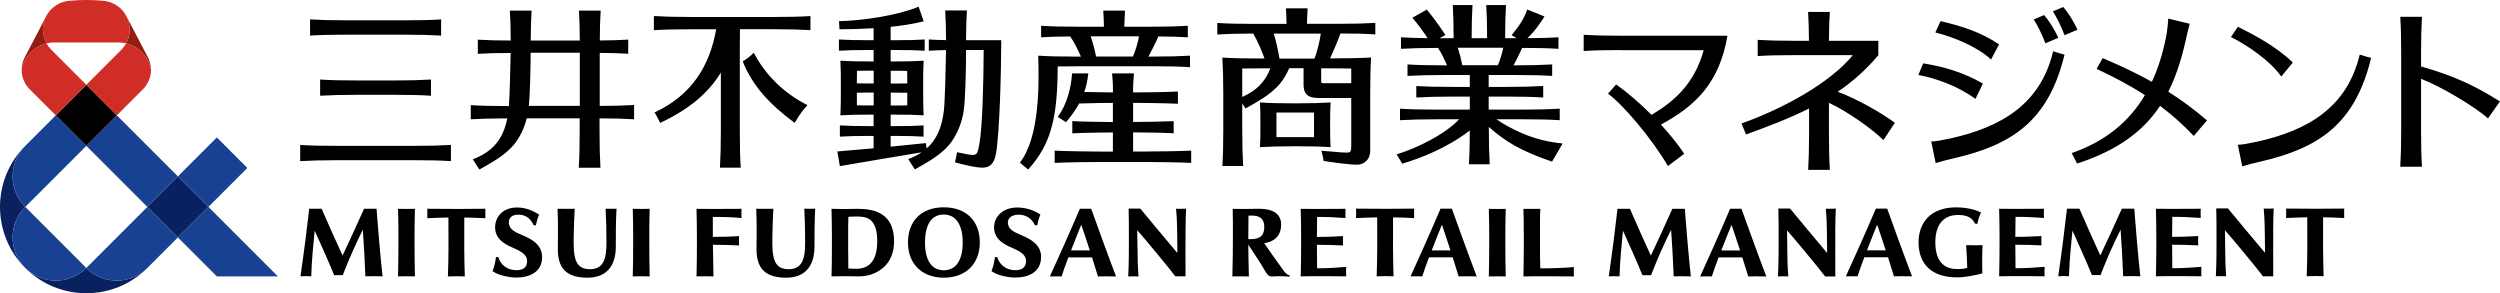 <?xml version="1.0" encoding="UTF-8"?><svg id="_レイヤー_2" xmlns="http://www.w3.org/2000/svg" width="380" height="44.57" viewBox="0 0 380 44.57"><defs><style>.cls-1{fill:#d02d26;}.cls-2{fill:#194191;}.cls-3{fill:#931d13;}.cls-4{fill:#09215f;}</style></defs><g id="fotter"><path class="cls-4" d="M22.37,40.76c-5.12,5.08-13.38,5.08-18.5,0,2.56,2.53,6.7,2.52,9.25-.03,2.55,2.55,6.68,2.56,9.25.03ZM3.81,40.7c-5.08-5.12-5.08-13.38,0-18.5-2.53,2.56-2.52,6.7.03,9.25-2.55,2.55-2.56,6.68-.03,9.25ZM22.4,31.45l4.64-4.64,4.64,4.64-4.64,4.64-4.64-4.64Z"/><path class="cls-2" d="M8.48,17.53l4.64,4.64L3.84,31.45c-2.56-2.56-2.56-6.72,0-9.28l4.64-4.64ZM3.84,40.73c2.56,2.56,6.72,2.56,9.28,0L3.84,31.45c-2.56,2.56-2.56,6.72,0,9.28ZM13.12,40.73c2.56,2.56,6.72,2.56,9.28,0l4.64-4.64-4.64-4.64-9.28,9.28ZM31.68,31.45l-4.64,4.64,5.92,5.92h9.28l-10.56-10.56ZM17.76,17.53l-4.64,4.64,9.28,9.28,4.64-4.64-9.28-9.28ZM37.6,25.53l-4.64-4.64-5.92,5.92,4.64,4.64,5.92-5.92Z"/><rect x="9.84" y="14.25" width="6.56" height="6.56" transform="translate(-8.55 14.41) rotate(-45)"/><path class="cls-3" d="M22.95,10.62c-.35-1.98-1.85-3.56-3.79-4.02.68-1.24.76-2.79.05-4.14l3.26,6.23c.32.62.47,1.28.47,1.93ZM7.03,2.46l-3.26,6.23c-.32.62-.47,1.28-.47,1.93.35-1.98,1.85-3.56,3.79-4.02-.68-1.24-.76-2.79-.05-4.14Z"/><path class="cls-1" d="M22.95,10.62c0,1.09-.43,2.15-1.22,2.94l-3.97,3.97-4.64-4.64,5.31-5.31c.29-.29.54-.62.73-.98,1.94.46,3.44,2.04,3.79,4.02ZM3.29,10.62c0,1.09.43,2.15,1.22,2.94l3.97,3.97,4.64-4.64-5.31-5.31c-.29-.29-.54-.62-.73-.98-1.94.46-3.44,2.04-3.79,4.02ZM13.12,0c.9,0,1.78.04,2.65.13,1.41.14,2.73.97,3.44,2.32.71,1.35.63,2.9-.05,4.14-.37-.09-.76-.14-1.17-.14h-9.75c-.4,0-.79.05-1.17.14-.68-1.24-.76-2.79-.05-4.14.71-1.35,2.03-2.18,3.44-2.32C11.34.04,12.23,0,13.12,0Z"/><path d="M165.86,31.73h-1.72c-1.54,3.61-3.69,8.42-4.56,10.29.5-.02,1.25-.01,1.78,0,.28-.87.63-1.86,1.03-2.9h3.6c.34,1.07.67,2.11.9,2.9.86-.01,1.46-.03,2.75,0-.9-2.31-3.27-8.85-3.78-10.29ZM162.8,38.06c.5-1.3,1.04-2.64,1.55-3.9.28.8.79,2.32,1.3,3.9h-2.85ZM143.46,42.21c3.32,0,5.47-2.1,5.47-5.35s-2.04-5.35-5.47-5.35-5.45,2.1-5.45,5.35,2.14,5.35,5.45,5.35ZM143.46,32.61c1.83,0,2.87,1.55,2.87,4.25s-1.02,4.22-2.87,4.22-2.86-1.5-2.86-4.22.99-4.25,2.86-4.25ZM130.55,31.74c-.34,0-1.83.03-2.31.03-.52,0-1.85-.03-1.85-.03.03,1.3.06,2.9.06,4.26v1.75c0,1.98-.03,3.16-.06,4.26h.15c.55-.02,1.31-.03,1.71-.03s1.14.01,1.14.01c.41,0,.84.02,1.17.02,1.34,0,2.55-.42,3.52-1.18,1.19-.93,1.82-2.37,1.82-4.15,0-3.36-1.85-4.93-5.35-4.93ZM130.19,40.85c-.52,0-.92-.01-1.24-.04h0c-.02-.86-.03-2.32-.03-3.13v-1.71c0-.83,0-2.2.03-3.02,1.51-.08,2.65-.1,3.34.47.69.57,1.05,1.58,1.05,3.24,0,2.89-1.15,4.16-3.14,4.2ZM112.34,37.31c-1.05-.06-2.24-.1-3.98-.1.02,1.49.08,4.19.09,4.8-1.18-.02-1.47-.02-2.58,0,.04-1.45.06-3.39.06-4.55v-1.46c0-1.35-.03-3.19-.06-4.26,0,0,1.8.02,2.24.02.98,0,2.63,0,4.6-.02-.03.63-.01,1.01,0,1.4-1.2-.12-2.6-.17-4.36-.17-.01.61-.01,1.99,0,3.04,1.74,0,2.89-.06,3.99-.12-.02.44-.02.91,0,1.42ZM117.4,36.01c-.05,3.09.16,4.91,2.48,4.91,2.1,0,2.5-1.67,2.5-3.97,0-2.16-.04-3.69-.13-5.23.8.02.95.02,1.66,0-.1,1.78-.11,3.85-.11,5.8,0,2.77-1.31,4.69-4.31,4.69-3.32,0-4.5-1.56-4.5-4.34,0-1.29.07-3.53-.04-6.14.95.02,1.6.02,2.6,0-.08,1.41-.12,2.62-.15,4.28ZM87.2,36.01c-.05,3.09.16,4.91,2.48,4.91,2.1,0,2.5-1.67,2.5-3.97,0-2.16-.04-3.69-.13-5.23.8.02.95.02,1.66,0-.1,1.78-.11,3.85-.11,5.8,0,2.77-1.31,4.69-4.31,4.69-3.32,0-4.5-1.56-4.5-4.34,0-1.29.07-3.53-.04-6.14.95.02,1.6.02,2.6,0-.08,1.41-.12,2.62-.15,4.28ZM172.91,37.78c.03,1.51-.01,2.19.15,4.24-.46-.02-1.09-.02-1.57,0,.11-2.06.1-4.41.1-5.32,0-2.37,0-3.74-.04-4.99h1.78s1.28,1.56,2.62,3.16c1.45,1.74,2.98,3.55,3.01,3.59,0,0,0-1.66-.03-3.15-.03-2.11-.12-3.18-.17-3.58,0,0,.25.01.76.01s.77-.03.77-.03c-.03.73-.09,1.56-.09,3.57,0,0-.02,5.56,0,6.72h-1.55c-.89-1.21-5.1-6.26-5.79-7.01,0,.92.04,2.42.04,2.76ZM58.14,42c-1.15-.03-1.56-.03-2.6,0-.09-2.37-.25-5.2-.39-7.08-.52,1.05-.96,1.95-1.6,3.39-.63,1.42-1.45,3.51-1.45,3.51h-1.31c-.77-1.92-2.24-5.17-2.96-6.76-.2,2.06-.46,4.57-.52,6.94-.68-.04-1-.04-1.64,0,.2-1.3.53-3.79.74-5.38.17-1.34.37-2.98.59-4.89h1.89c.96,2.19,2.27,5.17,3.18,7.11.63-1.32,2.29-4.92,3.27-7.11h1.9s.13,1.93.39,4.89c.25,2.81.34,3.81.52,5.38ZM70.57,33.06c-.02,3.01-.01,6.57.08,8.96-.9-.04-1.58-.05-2.57,0,.1-2.39.11-5.95.08-8.96-.99.02-2.12.05-3.21.11.02-.42,0-.94,0-1.44,3.44.03,5.69.05,8.83,0-.03.45,0,1.01,0,1.44-1.13-.06-2.22-.09-3.21-.11ZM63.01,36.7c0,1.94.02,3.95.06,5.31-.96-.02-1.6-.02-2.57,0,.04-1.36.06-3.37.06-5.31.01-2-.01-2.77-.06-4.96.96.02,1.6.02,2.57,0-.05,2.19-.07,2.96-.06,4.96ZM98.69,36.7c0,1.94.02,3.95.06,5.31-.96-.02-1.6-.02-2.57,0,.04-1.36.06-3.37.06-5.31.01-2-.01-2.77-.06-4.96.96.02,1.6.02,2.57,0-.05,2.19-.07,2.96-.06,4.96ZM158.24,38.99c.06,2.38-1.95,3.2-3.93,3.2-1.03,0-2.78-.34-3.6-.98.33-.84.46-1.6.51-2.14h.36c.39,1.33,1.53,2.03,2.85,2,.81-.02,1.5-.35,1.53-1.31.03-.92-.65-1.43-1.86-1.97-.97-.43-2.89-1.13-3-3.06-.09-1.62,1.18-3.19,3.52-3.19,1.33,0,2.62.45,3.52,1.08,0,0,0,0,0,0-.22.52-.38,1.08-.49,1.65l-.36-.07c-.48-1.01-1.43-1.67-2.72-1.56-.77.07-1.46.51-1.37,1.31.1.89.82,1.28,1.97,1.76,1.51.63,3.03,1.47,3.08,3.28ZM82.4,38.99c.06,2.38-1.95,3.2-3.93,3.2-1.03,0-2.78-.34-3.6-.98.33-.84.46-1.6.51-2.14h.36c.39,1.33,1.53,2.03,2.85,2,.81-.02,1.5-.35,1.53-1.31.03-.92-.65-1.43-1.86-1.97-.97-.43-2.89-1.13-3-3.06-.08-1.58,1-3.19,3.34-3.19,1.33,0,2.45.5,3.34,1.08,0,0,0,0,0,0-.22.52-.38,1.08-.49,1.65l-.36-.07c-.44-1.01-1.26-1.67-2.55-1.56-.77.07-1.28.51-1.19,1.31.1.89.82,1.28,1.97,1.76,1.51.63,3.03,1.47,3.08,3.28ZM220.68,31.72h-1.72c-1.54,3.61-3.69,8.42-4.56,10.29.5-.02,1.25-.01,1.78,0,.28-.87.63-1.86,1.03-2.9h3.6c.34,1.07.66,2.11.9,2.9.86-.01,1.46-.03,2.75,0-.9-2.31-3.27-8.85-3.78-10.29ZM217.62,38.06c.5-1.3,1.04-2.64,1.55-3.9.28.8.79,2.32,1.3,3.9h-2.85ZM211.74,33.04c-.02,3.01-.01,6.57.08,8.96-.9-.04-1.58-.05-2.57,0,.1-2.39.11-5.95.08-8.96-.99.02-2.12.05-3.21.11.02-.42,0-.94,0-1.44,3.44.03,5.69.05,8.83,0-.03.45,0,1.01,0,1.44-1.13-.06-2.22-.1-3.21-.11ZM204.61,42s-2.24,0-2.67-.02c-.95-.01-1.88,0-2.51,0-.38,0-1.72.03-1.72.03.04-1.45.06-3.39.06-4.55v-1.46c0-1.35-.03-3.19-.06-4.26,0,0,1.8.02,2.24.02.98,0,2.61,0,4.57-.02-.03.63-.01,1.01,0,1.4-1.65-.12-2.6-.17-4.32-.17-.01.61-.02,1.99-.03,3.04,1.78,0,2.65-.06,3.97-.12-.02.44-.02.91,0,1.42-1.62-.07-2.2-.1-3.97-.1,0,1.24.01,2.97.03,3.57,1.72,0,2.77-.09,4.42-.21-.01.28-.03.95,0,1.44ZM195.12,41.15c-1.1-1.53-2.13-2.96-2.96-4.18,1.13-.17,2.57-.81,2.57-2.83,0-1.58-1.16-2.41-3.35-2.41-.95,0-1.5.03-2.09.03s-1.92-.01-1.92-.01c.04,1.44.03,2.7.03,4.44,0,1.72-.03,4.08-.08,5.83.93-.02,1.45-.02,2.51,0-.04-1.05-.07-3.66-.09-4.83.87,1.3,1.71,2.55,2.61,4.09.3.51.53.76,1.01.74.84-.03,1.31-.07,2.64.03l.06-.18c-.53-.1-.95-.71-.95-.71ZM192.17,34.46c0,1.66-1.02,1.89-2.13,1.89h-.3c0-.93.02-2.94.03-3.57,1.82-.15,2.4.59,2.4,1.68ZM239.23,42.02c-1.95-.02-5.99-.05-7.67,0,.03-1.02.05-3.34.06-4.55v-1.46c0-1.35-.03-3.55-.06-4.26h2.57c-.06.87-.05,2.93-.05,4.26v1.46c0,.88,0,2.38.05,3.32,1.73,0,4.09-.08,5.1-.2-.02.4-.02.88,0,1.44ZM228.81,36.71c0,1.94.02,3.95.06,5.31-.96-.02-1.6-.02-2.57,0,.04-1.36.06-3.37.06-5.31.01-2-.01-2.77-.06-4.96.96.02,1.6.02,2.57,0-.05,2.19-.07,2.96-.06,4.96ZM264.7,31.73h-1.72c-1.54,3.61-3.69,8.42-4.56,10.29.5-.02,1.25-.01,1.78,0,.28-.87.63-1.86,1.03-2.9h3.6c.34,1.07.66,2.11.9,2.9.86-.01,1.46-.03,2.75,0-.9-2.31-3.27-8.85-3.78-10.29ZM261.64,38.07c.5-1.3,1.04-2.64,1.55-3.9.28.8.79,2.32,1.3,3.9h-2.85ZM286.85,31.71h-1.72c-1.54,3.61-3.69,8.42-4.56,10.29.5-.02,1.25-.01,1.78,0,.28-.87.63-1.86,1.03-2.9h3.6c.34,1.07.66,2.11.9,2.9.86-.01,1.46-.03,2.75,0-.9-2.31-3.27-8.85-3.78-10.29ZM283.78,38.05c.5-1.3,1.04-2.64,1.55-3.9.28.8.79,2.32,1.3,3.9h-2.85ZM278.97,35.3s-.02,5.56,0,6.72h-1.55c-.89-1.21-5.1-6.26-5.79-7.01,0,.92.04,2.42.04,2.76.03,1.51-.01,2.19.15,4.24-.46-.02-1.09-.02-1.57,0,.11-2.06.1-4.41.1-5.32,0-2.37,0-3.74-.04-4.99h1.78s1.28,1.56,2.62,3.16c1.45,1.74,2.98,3.55,3.01,3.59,0,0,0-1.66-.03-3.15-.03-2.11-.12-3.18-.17-3.58,0,0,.25.01.76.01s.77-.03.77-.03c-.03.73-.09,1.56-.09,3.57ZM345.53,35.28s-.02,5.56,0,6.72h-1.55c-.89-1.21-5.1-6.26-5.79-7.01,0,.92.04,2.42.04,2.76.03,1.51-.01,2.19.15,4.24-.46-.02-1.09-.02-1.57,0,.11-2.06.1-4.41.1-5.32,0-2.37,0-3.74-.04-4.99h1.78s1.28,1.56,2.62,3.16c1.45,1.74,2.98,3.55,3.01,3.59,0,0,0-1.66-.03-3.15-.03-2.11-.12-3.18-.17-3.58,0,0,.25.01.76.01s.77-.03.77-.03c-.03.73-.09,1.56-.09,3.57ZM257,42.01c-1.15-.03-1.56-.03-2.6,0-.09-2.37-.25-5.2-.39-7.08h0s0,0,0,0c-.52,1.05-.96,1.95-1.6,3.39-.63,1.42-1.45,3.51-1.45,3.51h-1.31c-.77-1.92-2.24-5.17-2.96-6.76-.2,2.06-.46,4.57-.52,6.94-.68-.04-1-.04-1.64,0,.2-1.3.53-3.79.74-5.38.17-1.34.37-2.98.59-4.89h1.89,0s0,0,0,0c.96,2.19,2.27,5.17,3.18,7.11.63-1.32,2.29-4.92,3.27-7.11h1.9s.13,1.93.39,4.89c.25,2.81.34,3.81.52,5.38ZM325.32,41.99c-1.15-.03-1.56-.03-2.6,0-.09-2.37-.25-5.2-.39-7.08h0s0,0,0,0c-.52,1.05-.96,1.95-1.6,3.39-.63,1.42-1.45,3.51-1.45,3.51h-1.31c-.77-1.92-2.24-5.17-2.96-6.76-.2,2.06-.46,4.57-.52,6.94-.68-.04-1-.04-1.64,0,.2-1.3.53-3.79.74-5.38.17-1.34.37-2.98.59-4.89h1.89,0s0,0,0,0c.96,2.19,2.27,5.17,3.18,7.11.63-1.32,2.29-4.92,3.27-7.11h1.9s.13,1.93.39,4.89c.25,2.81.34,3.81.52,5.38ZM353.11,33.03c-.02,3.01-.01,6.57.08,8.96-.9-.04-1.58-.05-2.57,0,.1-2.39.11-5.95.08-8.96-.99.02-2.12.05-3.21.11.02-.42,0-.94,0-1.44,3.44.03,5.69.05,8.83,0-.03.45,0,1.01,0,1.44-1.13-.06-2.22-.1-3.21-.11ZM310.77,41.99s-2.24,0-2.67-.02c-.95-.01-1.88,0-2.51,0-.38,0-1.72.03-1.72.03.04-1.45.06-3.39.06-4.55v-1.46c0-1.35-.03-3.19-.06-4.26,0,0,1.8.02,2.24.02.98,0,2.61,0,4.57-.02-.03.63-.01,1.01,0,1.4-1.65-.12-2.6-.17-4.32-.17-.01.61-.02,1.99-.03,3.04,1.78,0,2.65-.06,3.97-.12-.02.44-.02.91,0,1.42-1.62-.07-2.2-.1-3.97-.1,0,1.24.01,2.97.03,3.57,1.72,0,2.77-.09,4.42-.21-.01.28-.03.95,0,1.44ZM334.6,41.99s-2.24,0-2.67-.02c-.95-.01-1.88,0-2.51,0-.38,0-1.72.03-1.72.03.04-1.45.06-3.39.06-4.55v-1.46c0-1.35-.03-3.19-.06-4.26,0,0,1.8.02,2.24.02.98,0,2.61,0,4.57-.02-.03.63-.01,1.01,0,1.4-1.65-.12-2.6-.17-4.32-.17-.01.61-.02,1.99-.03,3.04,1.78,0,2.65-.06,3.97-.12-.02.44-.02.91,0,1.42-1.62-.07-2.2-.1-3.97-.1,0,1.24.01,2.97.03,3.57,1.72,0,2.77-.09,4.42-.21-.01.28-.03.95,0,1.44ZM301.32,41.55h0c-.88.24-2.52.62-3.91.61-3.7-.01-5.79-1.94-5.79-5.32,0-1.56.49-2.88,1.43-3.81,1-1,2.47-1.51,4.26-1.51,1.85,0,3.18.45,3.8.77-.13.3-.39.89-.56,1.75l-.38-.07c-.5-1.18-1.7-1.29-2.59-1.29-2.17,0-3.41,1.48-3.41,4.15,0,3.4,1.82,4.07,3.34,4.07.59,0,1.13-.05,1.51-.2-.02-1.08-.1-2.57-.17-3.43.77.01,1.7.02,2.51,0-.08.71-.08,3.5-.04,4.28ZM281.62,8.38h-8.8c-2.52,0-4.05.04-5.65.14v-2.46c1.6.09,3.13.14,5.65.14h2.14c-.01-1.81-.05-3.07-.13-4.39h3.3c-.08,1.32-.12,2.58-.13,4.39h7.51v2.19c-1.9,2.25-3.94,4.04-6.17,5.56,2.9,1.08,6.39,3.05,8.68,4.71l-1.74,2.63c-1.83-1.79-5.55-4.4-8.28-5.66v4.54c0,2.52.04,4.05.14,5.65h-3.3c.09-1.6.14-3.13.14-5.65v-3.68c-2.86,1.44-6.03,2.66-9.58,3.95l-.69-1.67c6.48-2.31,13.55-6.23,16.92-10.39ZM364.98,19.69v-11.49c0-2.52-.04-4.05-.14-5.65h3.3c-.09,1.6-.14,3.13-.14,5.65v1.9c4.98,1.41,8.23,2.94,11.99,5.32l-1.82,2.58c-2-1.82-7.28-4.93-10.17-6.02v7.71c0,2.52.04,4.05.14,5.65h-3.3c.09-1.6.14-3.13.14-5.65ZM343.02,21.55c7.74-1.71,13.74-5.19,15.66-13.26.61.2,1.09.36,1.73.51-2.45,10.14-8.05,13.73-16.77,15.75-1.21.28-1.81.43-2.82.74l-.67-3.28c.57,0,1.78-.22,2.87-.46ZM346.75,11.63l1.76-2.12c-2.56-2.5-6.08-4.3-8.34-5.44l-1.07,1.56c2.44,1.2,5.94,3.57,7.65,6ZM246.37,7.61c-2.52,0-4.05.04-5.65.14v-2.46c1.6.09,3.13.14,5.65.14h16.2,0s0,0,0,0c-1.21,7.16-4.85,10.67-10.11,13.51,1.36,1.48,2.59,3,3.54,4.43l-2.47,1.87c-2.47-4.2-6.74-9.26-9.11-11l1.24-1.41c1.78,1.28,3.65,2.9,5.38,4.63,3.59-2.14,6.52-4.81,7.92-9.83h-12.59ZM296.42,21.05c7.74-1.71,13.74-5.19,15.66-13.26.61.2,1.09.36,1.73.51-2.45,10.14-8.05,13.73-16.77,15.75-1.21.28-1.81.43-2.82.74l-.67-3.28c.57,0,1.78-.22,2.87-.46ZM303.86,6.74c-2.78-1.84-5.43-2.71-8.89-3.53l-.8,1.72c2.64.67,6.3,2.09,8.47,4.12l1.22-2.31ZM301.41,12.71c-3.01-1.75-6.11-2.61-9.08-3.08l-.74,1.76c2.67.52,5.93,1.63,8.68,3.64l1.13-2.32ZM312.86,5.75c-.61-1.38-1.55-2.79-2.16-3.46l-1.57.67c.71,1.14,1.2,2.16,1.77,3.62l1.96-.83ZM315.77,4.52c-.61-1.38-1.55-2.79-2.16-3.46l-1.57.67c.71,1.14,1.2,2.16,1.77,3.62l1.96-.83ZM326.01,14.45c-2.38-1.55-4.8-2.79-7.32-3.98l.91-1.64c1.96.84,4.56,1.96,7.48,3.61.93-1.99,1.62-4.17,2.11-6.54.23-1.09.36-2.5.38-3.07l3.26.78c-.26,1.02-.4,1.63-.68,2.85-.64,2.79-1.46,5.27-2.57,7.48,1.9,1.21,3.89,2.64,5.88,4.36l-2.01,2.36c-1.71-1.8-3.41-3.29-5.12-4.57-2.58,3.89-6.45,6.76-12.61,8.77l-.83-1.59c5.2-1.8,8.76-4.82,11.13-8.8ZM47.13,5.41v-2.46c1.6.09,3.13.14,5.65.14h8.62c2.52,0,4.05-.04,5.65-.14v2.46c-1.6-.09-3.13-.14-5.65-.14h-8.62c-2.52,0-4.05.04-5.65.14ZM51.28,24.35h11.61c2.52,0,4.05.04,5.65.14v-2.46c-1.6.09-3.13.14-5.65.14h-11.61c-2.52,0-4.05-.04-5.65-.14v2.46c1.6-.09,3.13-.14,5.65-.14ZM54.31,14.41h5.55c2.52,0,4.05.04,5.65.14v-2.46c-1.6.09-3.13.14-5.65.14h-5.55c-2.52,0-4.05-.04-5.65-.14v2.46c1.6-.09,3.13-.14,5.65-.14ZM96.38,18.11v-2.15c-1.51.09-2.96.13-5.22.14v-8.06c1.77.01,3.03.05,4.33.13v-2.15c-1.3.08-2.56.12-4.32.13.01-1.89.05-3.19.13-4.54h-3.3c.08,1.35.12,2.66.13,4.55h-7.46c.01-1.89.05-3.2.13-4.55h-3.3c.08,1.35.12,2.66.13,4.55-2.14,0-3.54-.05-5-.13v2.15c1.46-.09,2.86-.13,4.99-.13-.03,1.87-.14,6.14-.26,8.07h-.15c-2.52,0-4.05-.04-5.65-.14v2.15c1.58-.09,3.09-.13,5.55-.14-.65,3.27-2.3,5.11-5.25,6.22l1.01,1.56c1.71-.97,3.85-2.11,5.22-3.75.97-1.16,1.62-2.63,1.97-4.03h8.05v1.86c0,2.52-.04,4.05-.14,5.65h3.3c-.09-1.6-.14-3.13-.14-5.65v-1.86c2.27,0,3.72.05,5.22.14ZM80.39,16.09c.17-1.9.25-5.2.27-8.07h7.47v8.07h-7.74ZM122.74,15.97c-.9.96-1.3,1.64-1.95,2.71-3.98-2.96-6.46-5.74-7.89-9.35.67-.43,1.11-.74,1.67-1.31,1.72,3.27,4.45,6.09,8.17,7.96ZM123.19,2.43v2.15c-1.6-.09-3.13-.14-5.65-.14h-5.07c-.02.8-.02,1.71-.02,2.8v12.6c0,2.52.04,4.05.14,5.65h-3.16c.09-1.6.14-3.13.14-5.65v-8.82c-1.82,3.03-4.72,5.54-9.22,7.66-.28-.59-.53-1.03-.85-1.59,5.74-2.68,8.38-7.15,9.36-12.64h-3.82c-2.52,0-4.05.04-5.65.14v-2.15c1.6.09,3.13.14,5.65.14h12.51c2.52,0,4.05-.04,5.65-.14ZM146.84,6.11c.01-1.88.05-3.18.13-4.52h-3.3c.08,1.34.12,2.64.13,4.51-1-.02-1.79-.05-2.62-.1v1.71c.83-.05,1.62-.08,2.62-.1-.02,1.8-.17,7.89-.33,9.21-.31,2.63-1.15,4.45-2.62,5.74l-.11-.81c-2.15.22-3.79.39-5.36.54v-1.63h.67c2,0,3.06.03,4.33.11v-1.71c-1.27.08-2.33.11-4.33.11h-.67v-1.75h.44c2,0,3.29.03,4.57.11h0s0,0,0,0h0c-.07-1.2-.07-3.37-.07-4.15,0-1.89,0-2.95.07-4.15-1.27.08-2.56.11-4.57.11h-.44v-1.74h.84c2,0,3.06.03,4.33.11v-1.71c-1.27.08-2.33.11-4.33.11h-.84v-2.03c1.8-.19,3.54-.46,5.02-.84l-.77-2.22c-3.16,1.31-8.28,2.1-12.1,2.2l.07,1.23c1.59,0,3.38-.05,5.19-.16v1.82h-.79c-2,0-3.21-.03-4.48-.11v1.71c1.27-.08,2.48-.11,4.48-.11h.79v1.74h-.4c-2,0-3.38-.03-4.65-.11.07,1.2.07,2.26.07,4.15,0,.78,0,2.95-.07,4.15h0s0,0,0,0c1.27-.08,2.65-.11,4.65-.11h.4v1.75h-.65c-2,0-3.21-.03-4.48-.11v1.71c1.27-.08,2.48-.11,4.48-.11h.65v1.88c-1.57.15-3.28.3-5.51.48l.38,2.23c5.04-.88,7.61-1.28,12.44-2.1-.6.4-1.28.75-2.05,1.04l1.01,1.56c1.71-.97,3.85-2.11,5.22-3.75,1.18-1.42,1.88-3.28,2.17-4.93.27-1.57.38-5.94.39-9.47h2.68c-.03,5.34-.2,11.47-.62,14.06-.33,1.99-.4,2.06-2.04,1.76-.51-.09-1.02-.2-1.38-.28-.12.62-.2,1.03-.33,1.53,1.01.29,3.3.87,4.35.81.92-.05,1.6-.56,1.88-2.08.56-2.99.81-12.83.81-17.29h-5.34ZM135.39,16.03v-1.95h.44c.78,0,1.47,0,2.08.02,0,.79,0,1.49-.01,1.92-.61.01-1.29.02-2.07.02h-.44ZM135.83,10.75c.77,0,1.45,0,2.06.02,0,.51.01,1.19.02,1.91-.62.01-1.3.02-2.08.02h-.44v-1.94h.44ZM132.8,10.75v1.94h-.4c-.8,0-1.51,0-2.16-.02,0-.72,0-1.4.02-1.91.64-.01,1.36-.02,2.15-.02h.4ZM132.4,16.03c-.78,0-1.51,0-2.15-.02,0-.43-.01-1.13-.01-1.92.65-.01,1.36-.02,2.16-.02h.4v1.95h-.4ZM181.06,22.9v1.86c-1.6-.09-6.08-.14-6.94-.14h-6.87c-.86,0-5.34.04-6.94.14v-1.86c1.6.09,6.08.14,6.94.14h1.91v-2.91c-1.23,0-4.7.05-6.17.14v-1.86c1.47.09,4.94.13,6.17.14v-2.91c-.82,0-3.38.03-5.13.09-.51.94-1.17,1.87-2,2.84l-1.25-.8c1.38-1.87,2.06-4.49,2.17-6.61h2.47c-.1,1.02-.3,1.94-.61,2.82,1.66.04,3.65.07,4.36.07,0-1.81-.05-1.43-.13-2.89h3.32c-.09,1.45-.13,1.08-.13,2.89,1.04,0,5.26-.04,6.81-.14v1.86c-1.55-.09-5.78-.13-6.81-.14v2.91c1.23,0,4.7-.05,6.17-.12v1.84c-1.47-.1-4.94-.13-6.17-.14v2.91h1.91c.86,0,5.34-.04,6.94-.14ZM163.35,10.07h11.88c2.52,0,4.05.04,5.65.14v-1.75c-1.6.09-3.13.14-5.65.14h-.67c.28-.49,1.2-2.3,1.51-3.06,1.85.01,3.15.05,4.48.13v-1.75c-1.6.09-3.13.14-5.65.14h-4c.02-.88.06-1.66.1-2.45h-3.3c.05.79.08,1.57.1,2.45h-3.9c-2.52,0-4.05-.04-5.65-.14v1.75c1.32-.08,2.6-.12,4.43-.13.67.98,1.18,2.07,1.62,3.06h-.95c-2.52,0-3.94-.04-5.54-.14.15,4.52.19,12.46-2.79,16.26l1.25,1.05c3.58-3.91,4.47-8.05,4.5-15.67.75-.01,1.59-.02,2.59-.02ZM165.77,5.52h7.36c-.11.74-.59,2.41-.93,3.07h-5.6c-.18-.96-.49-2.13-.82-3.07ZM198.66,3.63c.02-.85.05-1.6.1-2.36h-3.3c.05.76.08,1.52.1,2.36h-4.88c-2.52,0-4.05-.04-5.65-.14v1.75c1.56-.09,3.06-.13,5.46-.14.71,1.21,1.26,2.57,1.72,3.79h-.76c-2.52,0-4.05-.04-5.65-.14.09,1.6.14,3.13.14,5.65v5.18c0,2.52-.04,4.05-.14,5.65h3.16c-.09-1.6-.14-3.13-.14-5.65v-3.86l.5.77c1.71-.97,3.85-2.11,5.22-3.75.59-.71,1.06-1.52,1.42-2.37h2.18v2.48c0,1.48.66,2.05,2.35,2.05h4.9v4.68s0,2.3,0,2.3c0,1.41.02,1.37-1.58,1.28-.52-.03-2.6-.21-2.96-.25.21.72.21.88.34,1.55,1.03.17,4.15.62,5.2.57.92-.05,1.88-.75,1.88-2.08v-3.38s0-5.18,0-5.18c0-2.52.04-4.05.14-5.65-1.56.09-3.79.13-6.24.14.27-.54,1.32-2.99,1.57-3.79,2.32,0,3.78.04,5.31.14v-1.75c-1.6.09-3.13.14-5.65.14h-4.75ZM193.61,5.11h7.15c-.07.79-.61,3.01-.97,3.8h-5.31c-.19-1.18-.51-2.66-.87-3.8ZM188.82,14.72v-4.31c.75-.01,1.59-.02,2.63-.02h1.64c-.78,2.08-2.17,3.43-4.27,4.34ZM201.26,12.65c-.44,0-.44-.1-.44-.3v-1.96h1.17c1.23,0,2.37,0,3.4.03v2.23h-4.13ZM202.18,18.97c0-1.55,0-2.42.07-3.4-1.52.09-2.97.14-5.37.14s-3.85-.04-5.37-.14c.07.98.07,1.85.07,3.4s0,2.42-.07,3.4c1.52-.09,2.97-.14,5.37-.14s3.85.04,5.37.14c-.07-.98-.07-1.85-.07-3.4ZM194.02,20.84v-3.74h5.71v3.74h-5.71ZM221.57,7.26h6.93c-.16.78-.53,2.02-.82,2.65h-5.41c-.16-.83-.41-1.81-.69-2.65ZM235.9,24.59l1.62-2.78c-.7-.06-3.4-.34-6.17-1.56-1.78-.78-3.02-1.51-3.87-2.12h3.95c2.52,0,4.05.04,5.65.14v-1.75c-1.6.09-3.13.14-5.65.14h-5.15v-1.98h2.64c2.52,0,4.05.04,5.65.14v-1.75c-1.6.09-3.13.14-5.65.14h-2.64v-1.81h4c2.52,0,4.05.04,5.65.14v-1.75c-1.6.09-3.13.14-5.65.14h-.22c.29-.53.95-1.84,1.31-2.65,2.44,0,3.95.04,5.52.14v-1.75c-1.39.08-2.73.12-4.72.13,1.26-1.15,2.39-2.96,2.59-3.3l-2.63-1.06c-.49,1.44-1.15,2.42-2.36,3.9l.75.46h-1.74c0-2.15.05-3.56.13-5.03h-3c.09,1.46.13,2.87.13,5.03h-2.35c0-2.15.05-3.56.13-5.03h-3c.09,1.46.13,2.87.13,5.03h-2.13l.89-.48c-1.33-2.04-2.59-3.57-2.84-3.86l-2.2,1.24c.86.95,1.79,2.27,2.33,3.1-1.63-.02-2.82-.06-4.05-.13v1.75c1.6-.09,3.12-.14,5.64-.14.55.86.99,1.79,1.37,2.65h-.37c-2.52,0-4.05-.04-5.65-.14v1.75c1.6-.09,3.13-.14,5.65-.14h3.82v1.81h-2.48c-2.52,0-4.05-.04-5.65-.14v1.75c1.6-.09,3.13-.14,5.65-.14h2.48v1.98h-4.96c-2.52,0-4.05-.04-5.65-.14v1.75c1.6-.09,3.13-.14,5.65-.14h3.35c-2.17,2.3-6.47,4.42-9.51,5.33l.85,1.42c2.64-.79,6.74-2.32,10.27-5.05,0,2.22-.05,3.65-.13,5.14h3.16c-.09-1.6-.14-3.15-.14-5.68,2.46,2.18,4.81,3.64,9.62,5.28Z"/></g></svg>